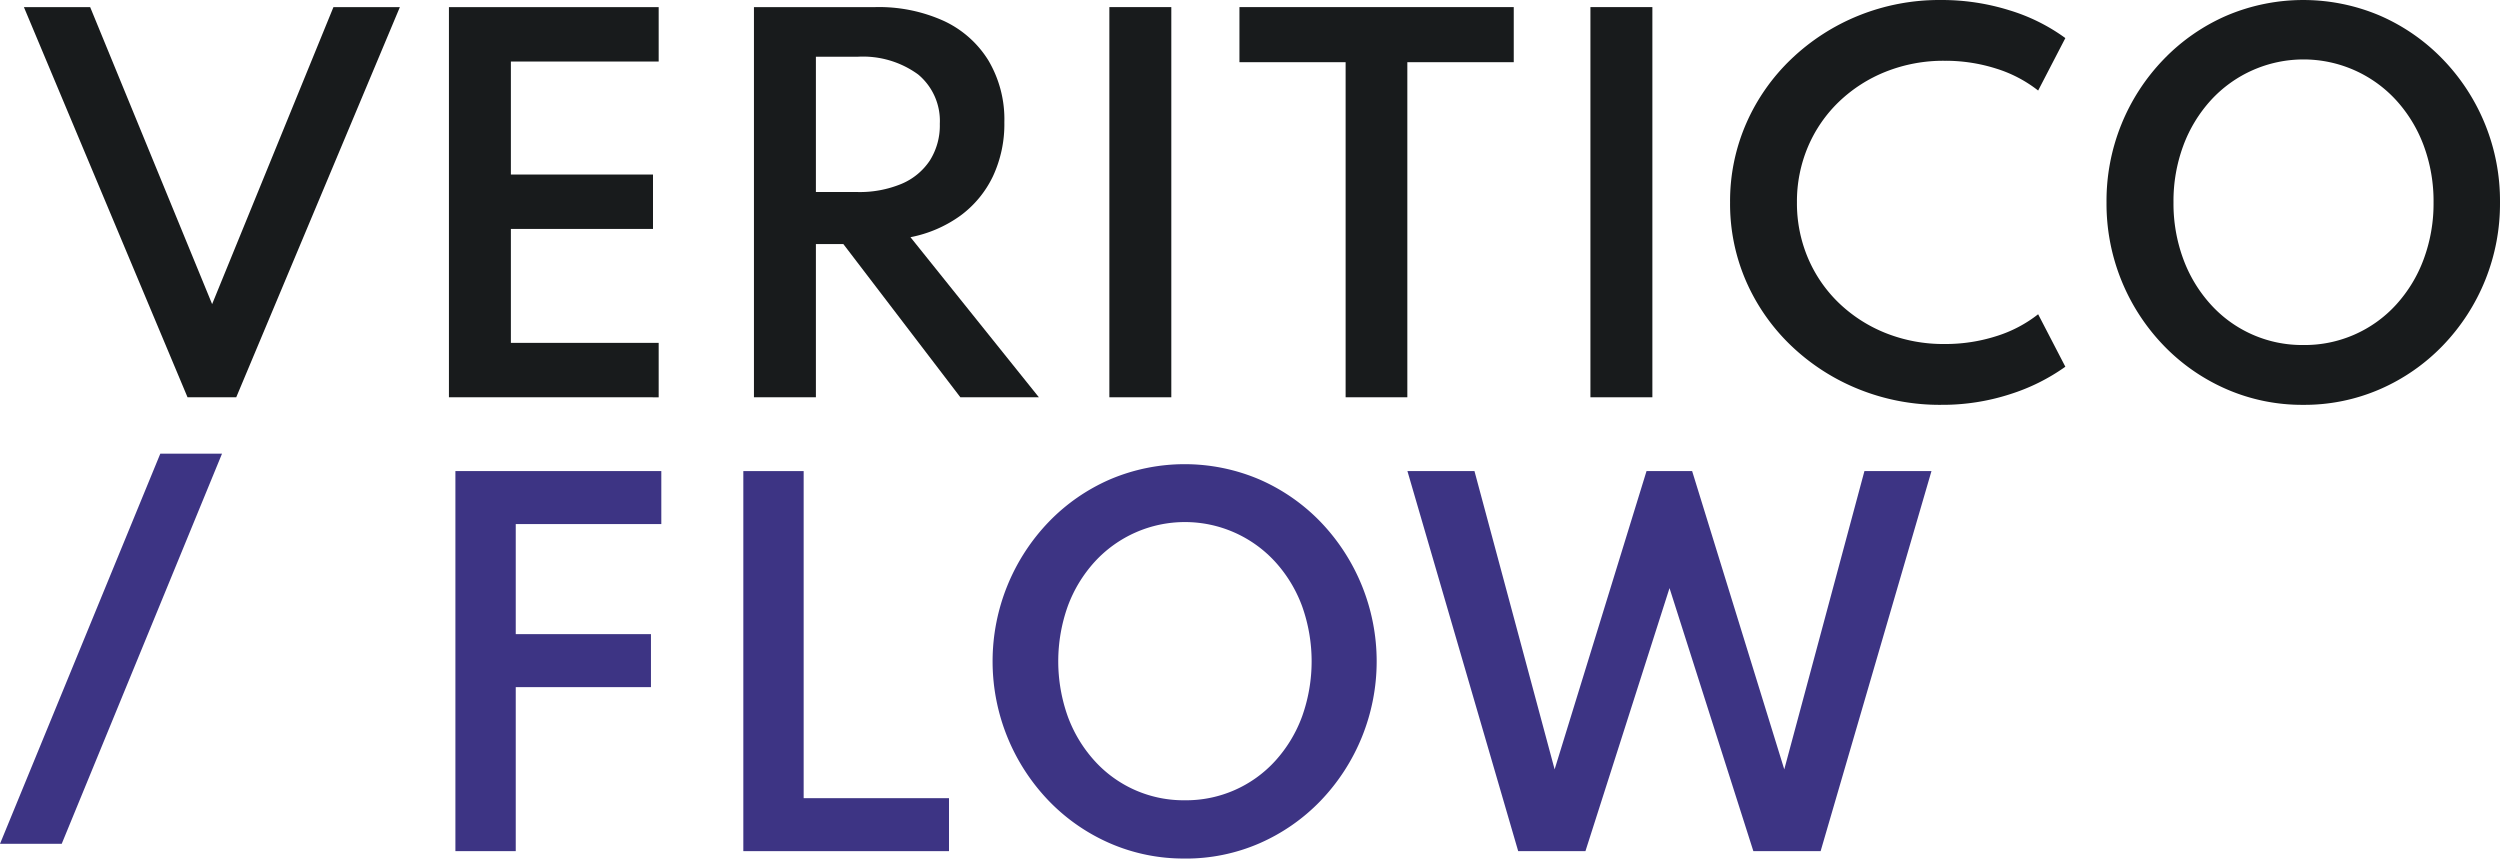 <?xml version="1.0" encoding="UTF-8"?> <svg xmlns="http://www.w3.org/2000/svg" width="257.305" height="88.361" viewBox="0 0 257.305 88.361"><g id="Group_1" data-name="Group 1" transform="translate(-835.986 -415.999)"><path id="Path_1" data-name="Path 1" d="M197.986,86.847l16.5-40.158h6.352l-16.5,40.158Z" transform="translate(638 416)" fill="#3d3484"></path><path id="Path_2" data-name="Path 2" d="M217.287,40.887,200.445.73h6.82L219.818,31.3,232.305.73h6.837L222.3,40.887Z" transform="translate(638 416)" fill="#181b1c"></path><path id="Path_3" data-name="Path 3" d="M244.191,40.887V.73h21.587v5.6H250.567V17.962h14.627v5.6H250.567V35.29h15.211v5.6Z" transform="translate(638 416)" fill="#181b1c"></path><path id="Path_4" data-name="Path 4" d="M275.584,40.887V.73h12.509A16.188,16.188,0,0,1,295.1,2.141a10.657,10.657,0,0,1,4.613,4.077,11.892,11.892,0,0,1,1.643,6.364,12.665,12.665,0,0,1-1.169,5.549,10.791,10.791,0,0,1-3.322,4.041,13,13,0,0,1-5.172,2.239l13.216,16.476h-8.08L284.783,25.116H281.96V40.887Zm6.376-21.125h4.259a11.193,11.193,0,0,0,4.551-.84,6.524,6.524,0,0,0,2.921-2.409,6.743,6.743,0,0,0,1.022-3.76,6.213,6.213,0,0,0-2.227-5.087,9.631,9.631,0,0,0-6.267-1.825H281.96Z" transform="translate(638 416)" fill="#181b1c"></path><rect id="Rectangle_1" data-name="Rectangle 1" width="6.376" height="40.158" transform="translate(950.164 416.73)" fill="#181b1c"></rect><path id="Path_5" data-name="Path 5" d="M336.48,40.887V6.4H325.552V.73h28.232V6.4H342.832V40.887Z" transform="translate(638 416)" fill="#181b1c"></path><rect id="Rectangle_2" data-name="Rectangle 2" width="6.376" height="40.158" transform="translate(999.676 416.73)" fill="#181b1c"></rect><path id="Path_6" data-name="Path 6" d="M397.759,41.666A22.278,22.278,0,0,1,389.3,40.06a21.836,21.836,0,0,1-6.936-4.454,20.551,20.551,0,0,1-4.648-6.62,19.934,19.934,0,0,1-1.667-8.153,19.959,19.959,0,0,1,1.667-8.141,20.5,20.5,0,0,1,4.648-6.632,21.888,21.888,0,0,1,6.912-4.454A22.2,22.2,0,0,1,397.759,0,23.217,23.217,0,0,1,404.8,1.058a19.218,19.218,0,0,1,5.756,2.86l-2.8,5.4a13.417,13.417,0,0,0-4.332-2.264,17.224,17.224,0,0,0-5.282-.8,16.056,16.056,0,0,0-6.06,1.12,14.928,14.928,0,0,0-4.831,3.1,14.017,14.017,0,0,0-3.188,4.636,14.415,14.415,0,0,0-1.132,5.72,14.41,14.41,0,0,0,1.132,5.719,14.011,14.011,0,0,0,3.188,4.637,14.928,14.928,0,0,0,4.831,3.1,16.056,16.056,0,0,0,6.06,1.119,17.194,17.194,0,0,0,5.282-.8,13.415,13.415,0,0,0,4.332-2.263l2.8,5.4a20.369,20.369,0,0,1-5.671,2.823,22.574,22.574,0,0,1-7.131,1.1" transform="translate(638 416)" fill="#181b1c"></path><path id="Path_7" data-name="Path 7" d="M435.042,41.666a19.463,19.463,0,0,1-7.885-1.606,20.122,20.122,0,0,1-6.45-4.466,21.015,21.015,0,0,1-5.914-14.761,20.959,20.959,0,0,1,5.914-14.761,20.138,20.138,0,0,1,6.45-4.466,20.16,20.16,0,0,1,15.77,0,20.149,20.149,0,0,1,6.45,4.466,20.959,20.959,0,0,1,5.914,14.761,21.015,21.015,0,0,1-5.914,14.761,20.133,20.133,0,0,1-6.45,4.466,19.467,19.467,0,0,1-7.885,1.606m0-6.157a12.728,12.728,0,0,0,9.577-4.174,14.273,14.273,0,0,0,2.823-4.673,16.452,16.452,0,0,0,1.01-5.829,16.428,16.428,0,0,0-1.01-5.841,14.322,14.322,0,0,0-2.823-4.661,12.928,12.928,0,0,0-19.1,0,14.342,14.342,0,0,0-2.824,4.661,16.428,16.428,0,0,0-1.009,5.841,16.452,16.452,0,0,0,1.009,5.829,14.293,14.293,0,0,0,2.824,4.673,12.674,12.674,0,0,0,9.528,4.174" transform="translate(638 416)" fill="#181b1c"></path><path id="Path_8" data-name="Path 8" d="M244.857,87.6V48.485H266.05v5.452H249.361l1.707-1.47V67.4l-1.707-2.134h15.623v5.453H249.361l1.707-2.134V87.6Z" transform="translate(638 416)" fill="#3d3484"></path><path id="Path_9" data-name="Path 9" d="M274.491,87.6V48.485H280.7V82.149h14.959V87.6Z" transform="translate(638 416)" fill="#3d3484"></path><path id="Path_10" data-name="Path 10" d="M319.913,88.36a18.967,18.967,0,0,1-7.681-1.564,19.636,19.636,0,0,1-6.282-4.351,20.711,20.711,0,0,1,0-28.757,19.63,19.63,0,0,1,6.282-4.349,19.623,19.623,0,0,1,15.363,0,19.641,19.641,0,0,1,6.282,4.349,20.727,20.727,0,0,1,0,28.757A19.647,19.647,0,0,1,327.6,86.8a18.975,18.975,0,0,1-7.682,1.564m0-6a12.393,12.393,0,0,0,9.329-4.065,13.943,13.943,0,0,0,2.75-4.552,16.908,16.908,0,0,0,0-11.368,13.944,13.944,0,0,0-2.75-4.539,12.59,12.59,0,0,0-18.61,0,13.944,13.944,0,0,0-2.75,4.539,16.909,16.909,0,0,0,0,11.368,13.943,13.943,0,0,0,2.75,4.552,12.339,12.339,0,0,0,9.281,4.065" transform="translate(638 416)" fill="#3d3484"></path><path id="Path_11" data-name="Path 11" d="M354.241,87.6l-11.4-39.116h6.9l8.25,30.7,9.459-30.7h4.694l9.483,30.7,8.25-30.7h6.9L385.368,87.6h-6.923l-8.629-27.073L361.163,87.6Z" transform="translate(638 416)" fill="#3d3484"></path></g></svg> 